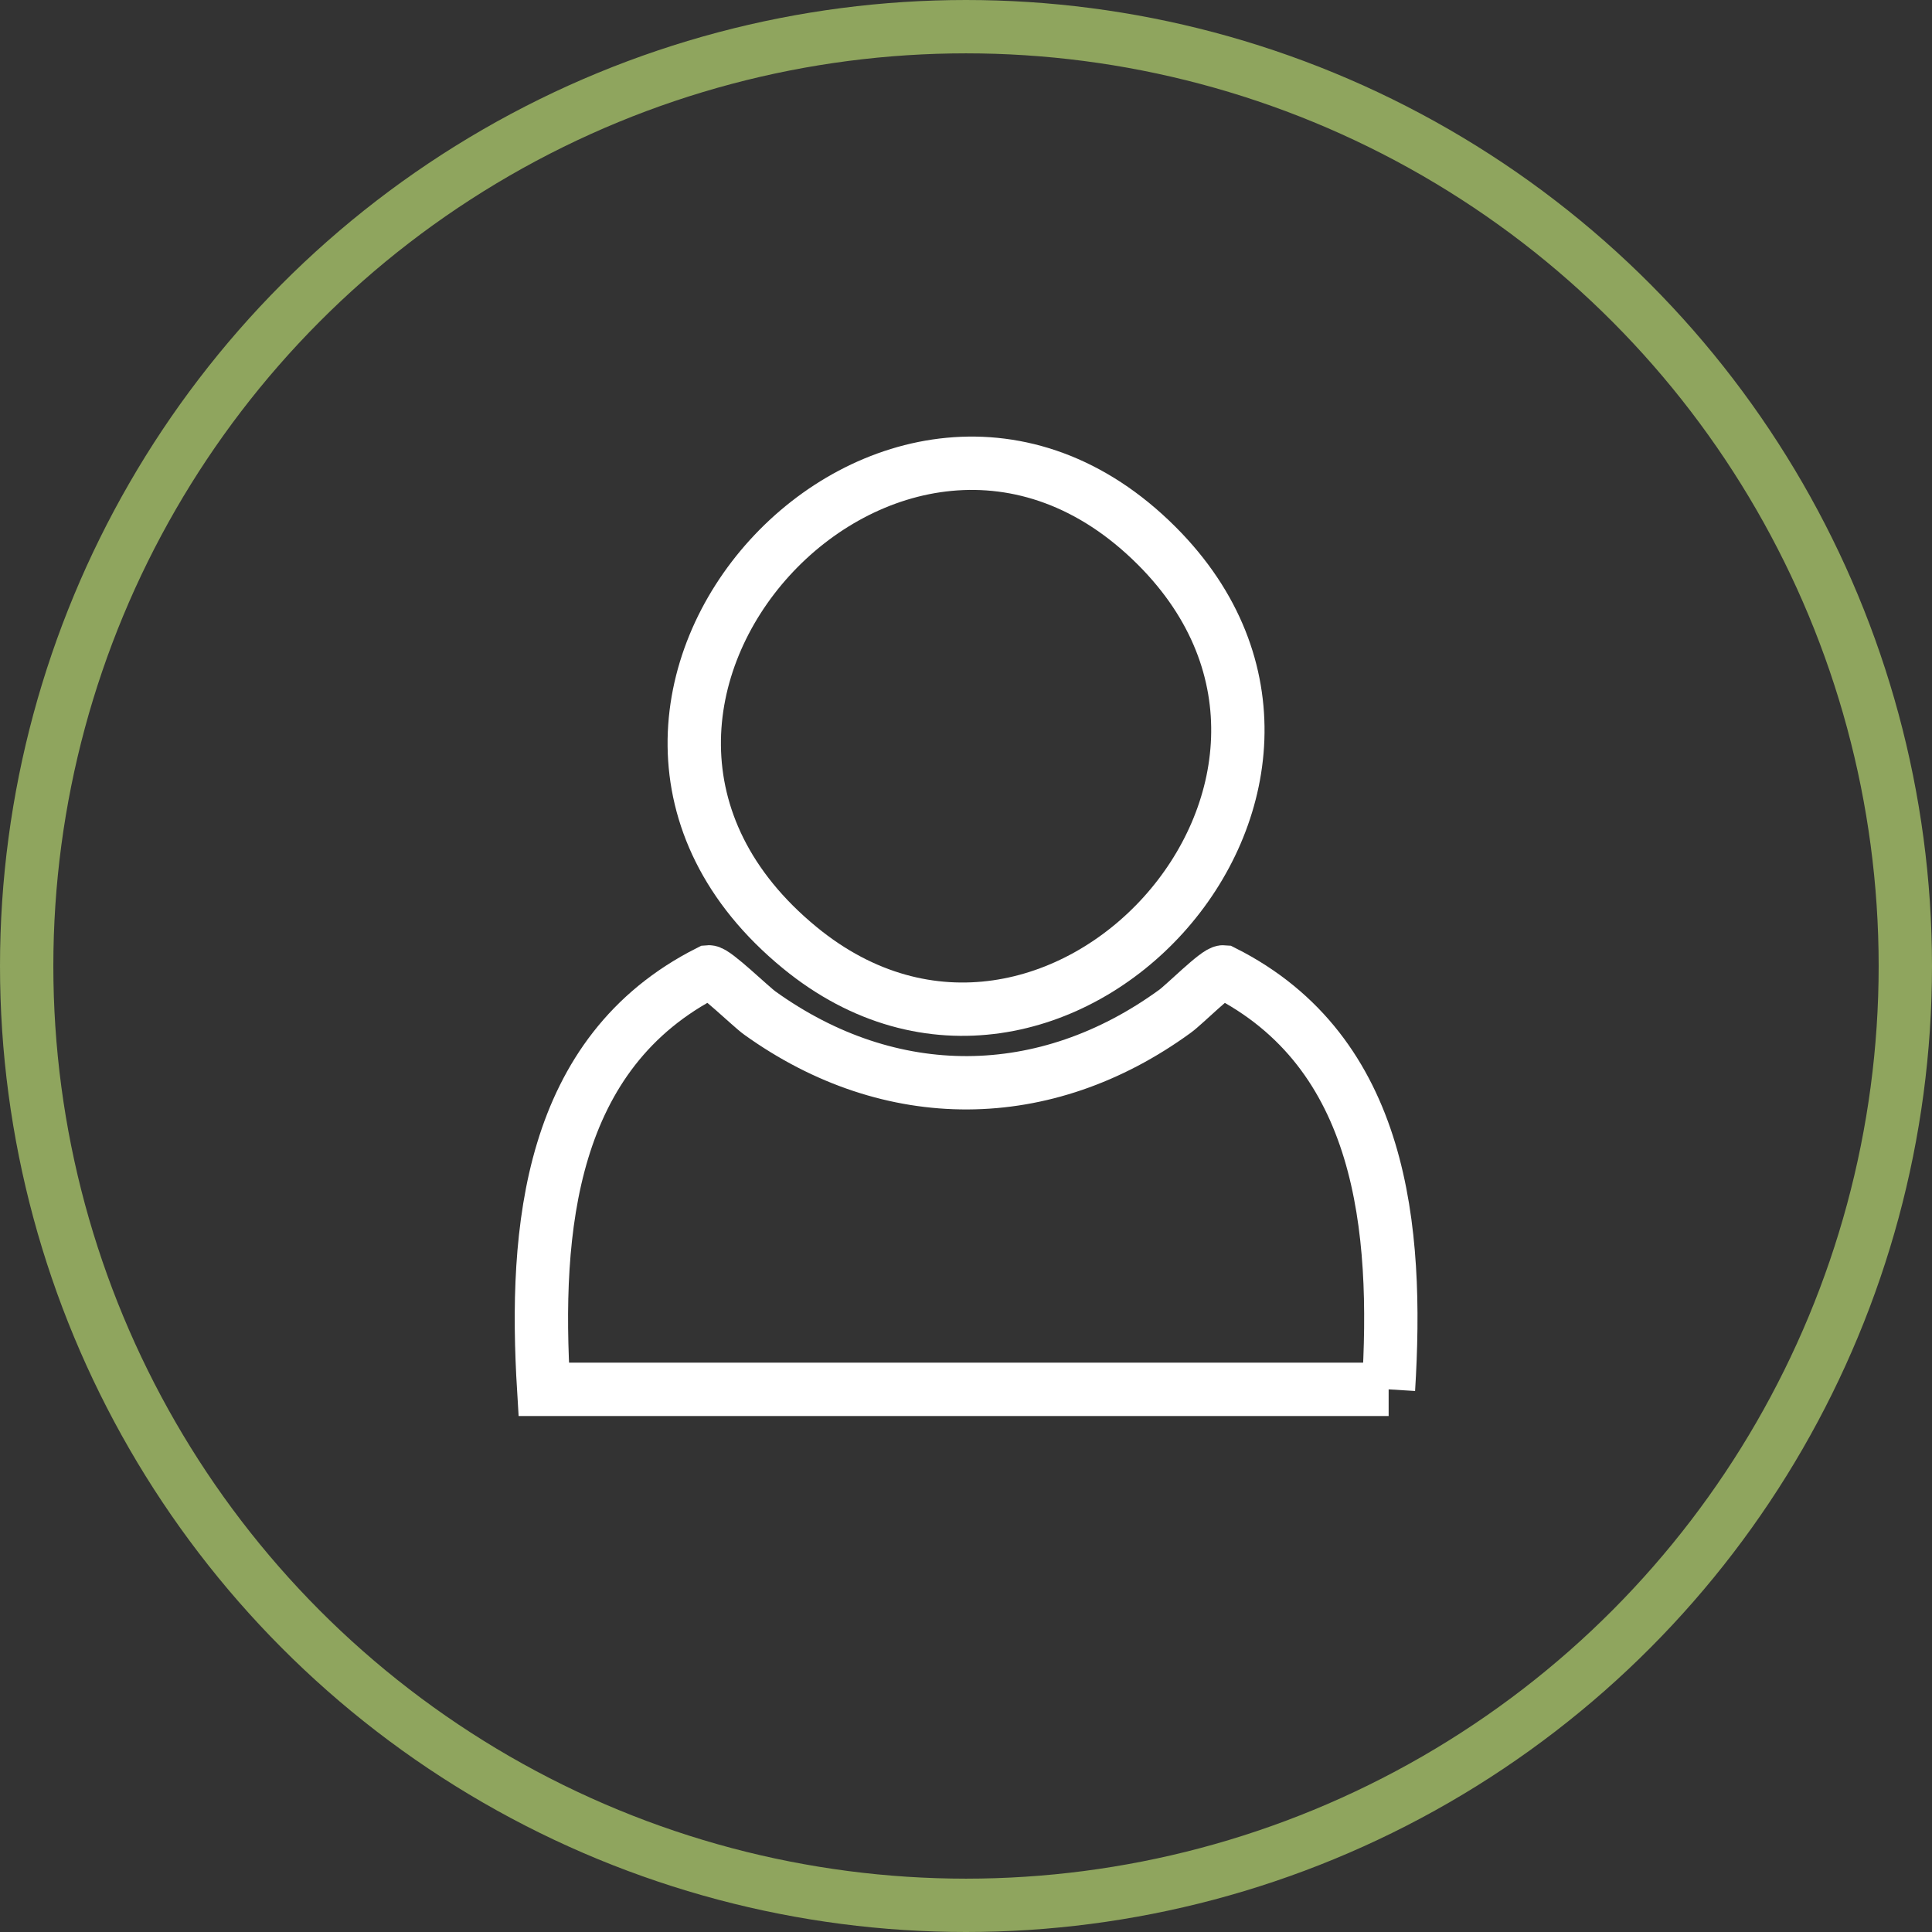 <svg xmlns="http://www.w3.org/2000/svg" id="Calque_1" viewBox="0 0 108.66 108.66"><rect x="0" y="0" width="108.66" height="108.66" fill="#333333" stroke="none"/><defs><style>      .st0 {        stroke: #8fa55e;      }      .st0, .st1 {        fill: none;        stroke-miterlimit: 10;        stroke-width: 3px;      }      .st1 {        stroke: #fff;      }    </style></defs><circle class="st0" cx="54.33" cy="54.33" r="52.83"></circle><path class="st1" d="M78.1,78.14H30.58c-.55-9.03.3-18.95,9.28-23.48.34-.03,2.37,1.96,2.88,2.32,7.35,5.27,16.04,5.21,23.34-.1.52-.37,2.38-2.25,2.73-2.22,8.98,4.52,9.84,14.45,9.28,23.48h0Z"></path><path class="st1" d="M65.06,30.7c13.45,13.45-5.75,34.36-20.08,22.6-16.6-13.62,5.38-37.3,20.08-22.6Z"></path></svg>